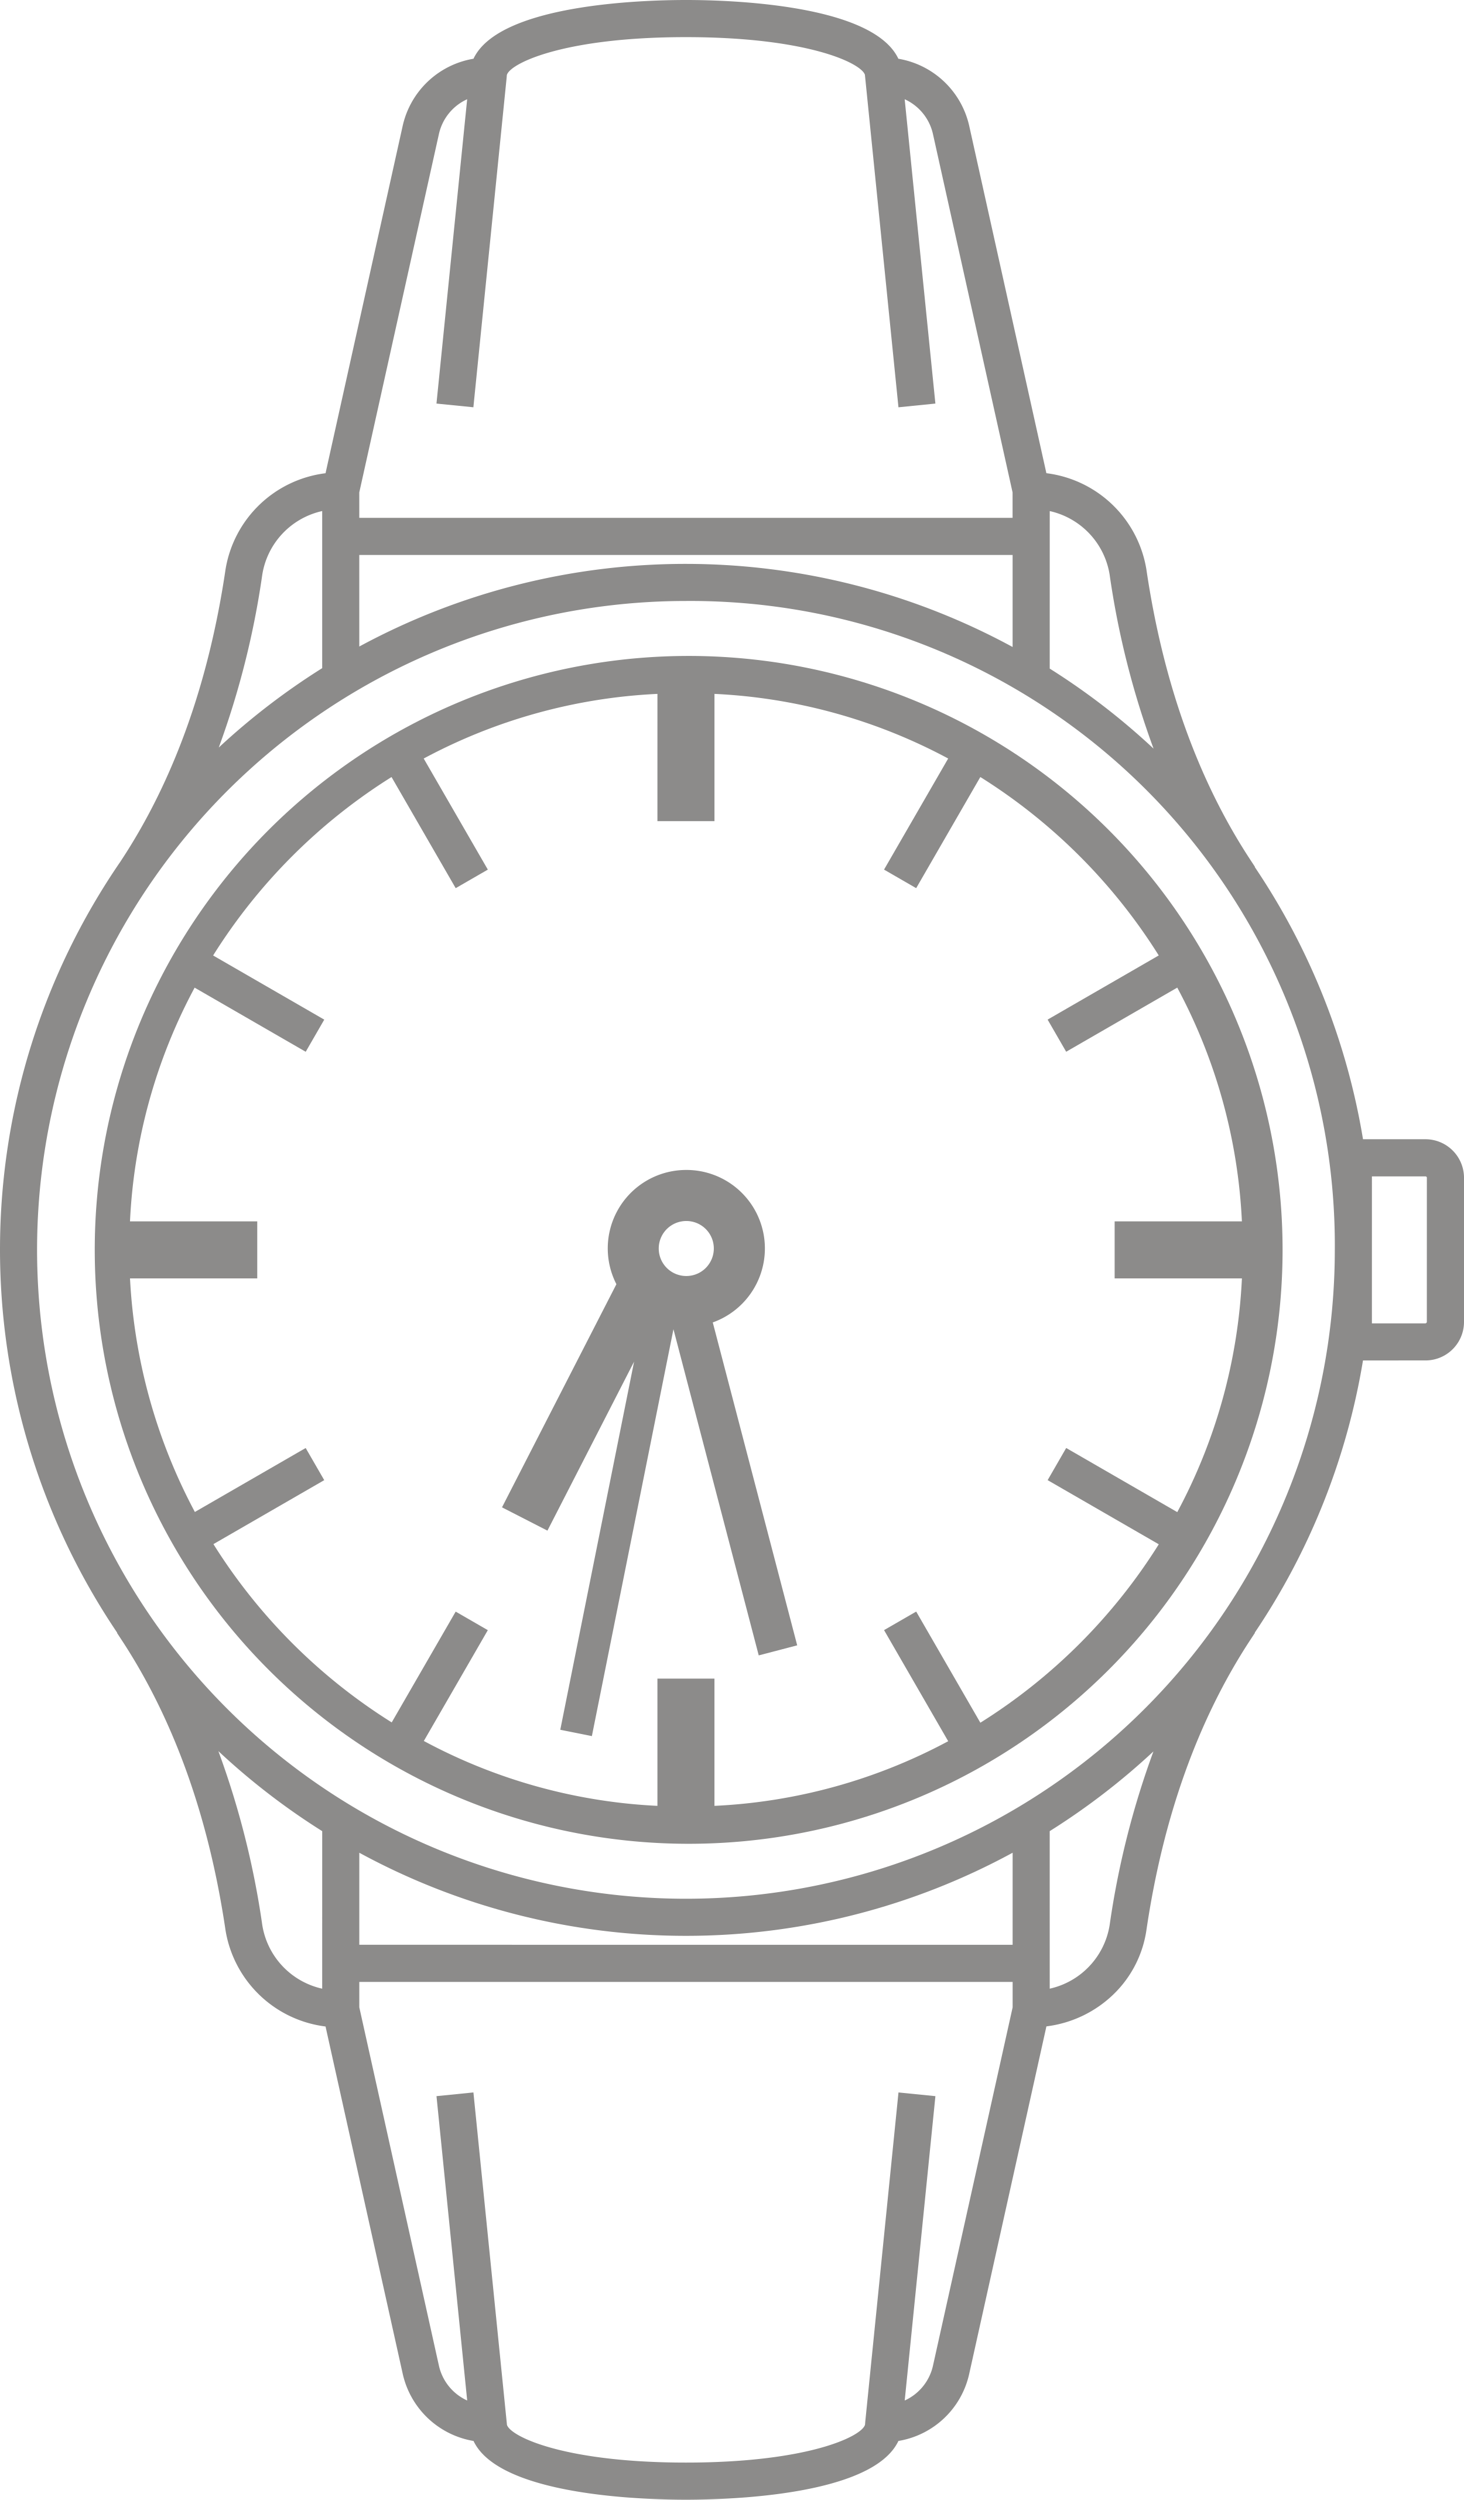 <svg id="Layer_1" data-name="Layer 1" xmlns="http://www.w3.org/2000/svg" width="115.965" height="198" viewBox="0 0 115.965 198">
  <defs>
    <style>
      .cls-1 {
        fill: #8c8b8a;
      }
    </style>
  </defs>
  <title>paso1</title>
  <g>
    <path class="cls-1" d="M422.791,256.255a47.044,47.044,0,0,0,.007,94.087l.001-.68v.68H422.8a47.044,47.044,0,1,0-.009-94.087Zm44.044,49.303a43.432,43.432,0,0,1-5.12,18.513l-8.799-5.08-1.469,2.546,8.803,5.082a44.643,44.643,0,0,1-14.133,14.133l-5.082-8.803-2.546,1.469,5.08,8.8a43.436,43.436,0,0,1-18.514,5.12l0-10.08h-4.518l0,10.08a43.44,43.44,0,0,1-18.502-5.139l5.068-8.778-2.546-1.47-5.067,8.777a44.581,44.581,0,0,1-14.122-14.122l8.777-5.067-1.469-2.546-8.778,5.067A44.125,44.125,0,0,1,378.76,305.56h10.079v-4.519h-10.08a43.426,43.426,0,0,1,5.12-18.513l8.799,5.08,1.469-2.546-8.803-5.082a44.658,44.658,0,0,1,14.132-14.134l5.082,8.803,2.546-1.47-5.08-8.799a43.438,43.438,0,0,1,18.514-5.12l-.001,10.08h4.519V259.26a43.436,43.436,0,0,1,18.512,5.119l-5.08,8.799,2.546,1.47,5.081-8.803a44.645,44.645,0,0,1,14.133,14.133l-8.803,5.082,1.47,2.546,8.799-5.08a43.447,43.447,0,0,1,5.12,18.514l-10.08.001v4.518Z" transform="translate(-368.462 -204.298)"/>
    <path class="cls-1" d="M481.378,294.535h-4.951a54.416,54.416,0,0,0-8.575-21.564l.017-.012-.366-.557c-4.145-6.31-6.915-14.053-8.236-23.013a9.174,9.174,0,0,0-7.92-7.61l-6.109-27.495a6.934,6.934,0,0,0-5.616-5.333c-2.029-4.31-13.325-4.654-16.828-4.653s-14.799.346-16.827,4.653a6.924,6.924,0,0,0-5.613,5.338l-6.106,27.493a9.171,9.171,0,0,0-7.92,7.609c-1.32,8.956-4.09,16.699-8.236,23.014l-.081.125a54.261,54.261,0,0,0-.266,61.094l-.017.012.365.557c4.144,6.31,6.914,14.052,8.235,23.011a9.174,9.174,0,0,0,7.92,7.61l6.11,27.493a6.925,6.925,0,0,0,5.613,5.337c2.029,4.31,13.325,4.654,16.828,4.654h0c3.503-.001,14.801-.346,16.827-4.655a6.896,6.896,0,0,0,5.613-5.338l6.111-27.5a9.281,9.281,0,0,0,5.387-2.611,8.845,8.845,0,0,0,2.531-4.993c1.319-8.954,4.089-16.696,8.235-23.011l.366-.558-.017-.012a54.386,54.386,0,0,0,8.574-21.562l4.952-.001h0a3.051,3.051,0,0,0,3.049-3.049l.001-11.427A3.058,3.058,0,0,0,481.378,294.535Zm.107,3.051-.002,11.428a.135.135,0,0,1-.109.107h-4.242l.001-11.644,4.242,0A.111.111,0,0,1,481.486,297.585Zm-84.564-54.285,6.305-28.374a3.977,3.977,0,0,1,2.241-2.769l-2.432,24.106,2.924.294,2.632-26.085.019-.232c.257-.929,4.522-3.002,14.184-3.002,9.592,0,13.865,2.042,14.178,2.98l2.658,26.34,2.925-.295-2.432-24.105a3.983,3.983,0,0,1,2.242,2.769l6.304,28.374v2.015H396.922Zm77.272,59.997a51.397,51.397,0,1,1-51.397-51.397A51.042,51.042,0,0,1,474.194,303.297ZM451.612,257.257l.001-12.477a6.158,6.158,0,0,1,4.745,5.042,67.527,67.527,0,0,0,3.478,13.773A54.53,54.53,0,0,0,451.612,257.257Zm-54.691-9.001h51.751l0,7.29a54.245,54.245,0,0,0-25.875-6.583h-.008a54.284,54.284,0,0,0-25.867,6.546Zm-11.131,15.255a67.452,67.452,0,0,0,3.447-13.691,6.155,6.155,0,0,1,4.746-5.042v12.444A54.89,54.89,0,0,0,385.789,263.511Zm8.194,85.83-.001,12.478a6.161,6.161,0,0,1-4.746-5.044,67.538,67.538,0,0,0-3.477-13.772A54.52,54.52,0,0,0,393.983,349.34Zm54.69,11.942v2.014l-6.307,28.372a3.983,3.983,0,0,1-2.242,2.77l2.432-24.107-2.925-.294-2.632,26.085-.019.235c-.263.929-4.528,2.998-14.183,2.998-9.593,0-13.866-2.043-14.178-2.982l-2.658-26.337-2.925.294,2.432,24.108a3.982,3.982,0,0,1-2.242-2.769l-6.304-28.374v-2.014Zm0-10.232-.001,7.291-51.75-.001v-7.29a54.144,54.144,0,0,0,51.75,0Zm11.151-8.021a67.546,67.546,0,0,0-3.466,13.745,6.157,6.157,0,0,1-4.747,5.043l-.001-12.478A54.816,54.816,0,0,0,459.824,343.029Z" transform="translate(-368.462 -204.298)"/>
    <path class="cls-1" d="M429.011,302.49a6.216,6.216,0,0,0-6.179-5.522,6.443,6.443,0,0,0-.705.039,6.214,6.214,0,0,0-4.839,9.011l-9.062,17.675,3.599,1.845,6.864-13.387-5.847,29.16,2.503.502,6.462-32.228,6.755,25.835,3.047-.797-6.688-25.577A6.223,6.223,0,0,0,429.011,302.49Zm-4.481,2.057a2.162,2.162,0,0,1-1.458.808,2.1,2.1,0,0,1-.248.014,2.178,2.178,0,0,1-.242-4.343,2.201,2.201,0,0,1,.247-.014,2.177,2.177,0,0,1,1.7,3.535Z" transform="translate(-368.462 -204.298)"/>
  </g>
</svg>
